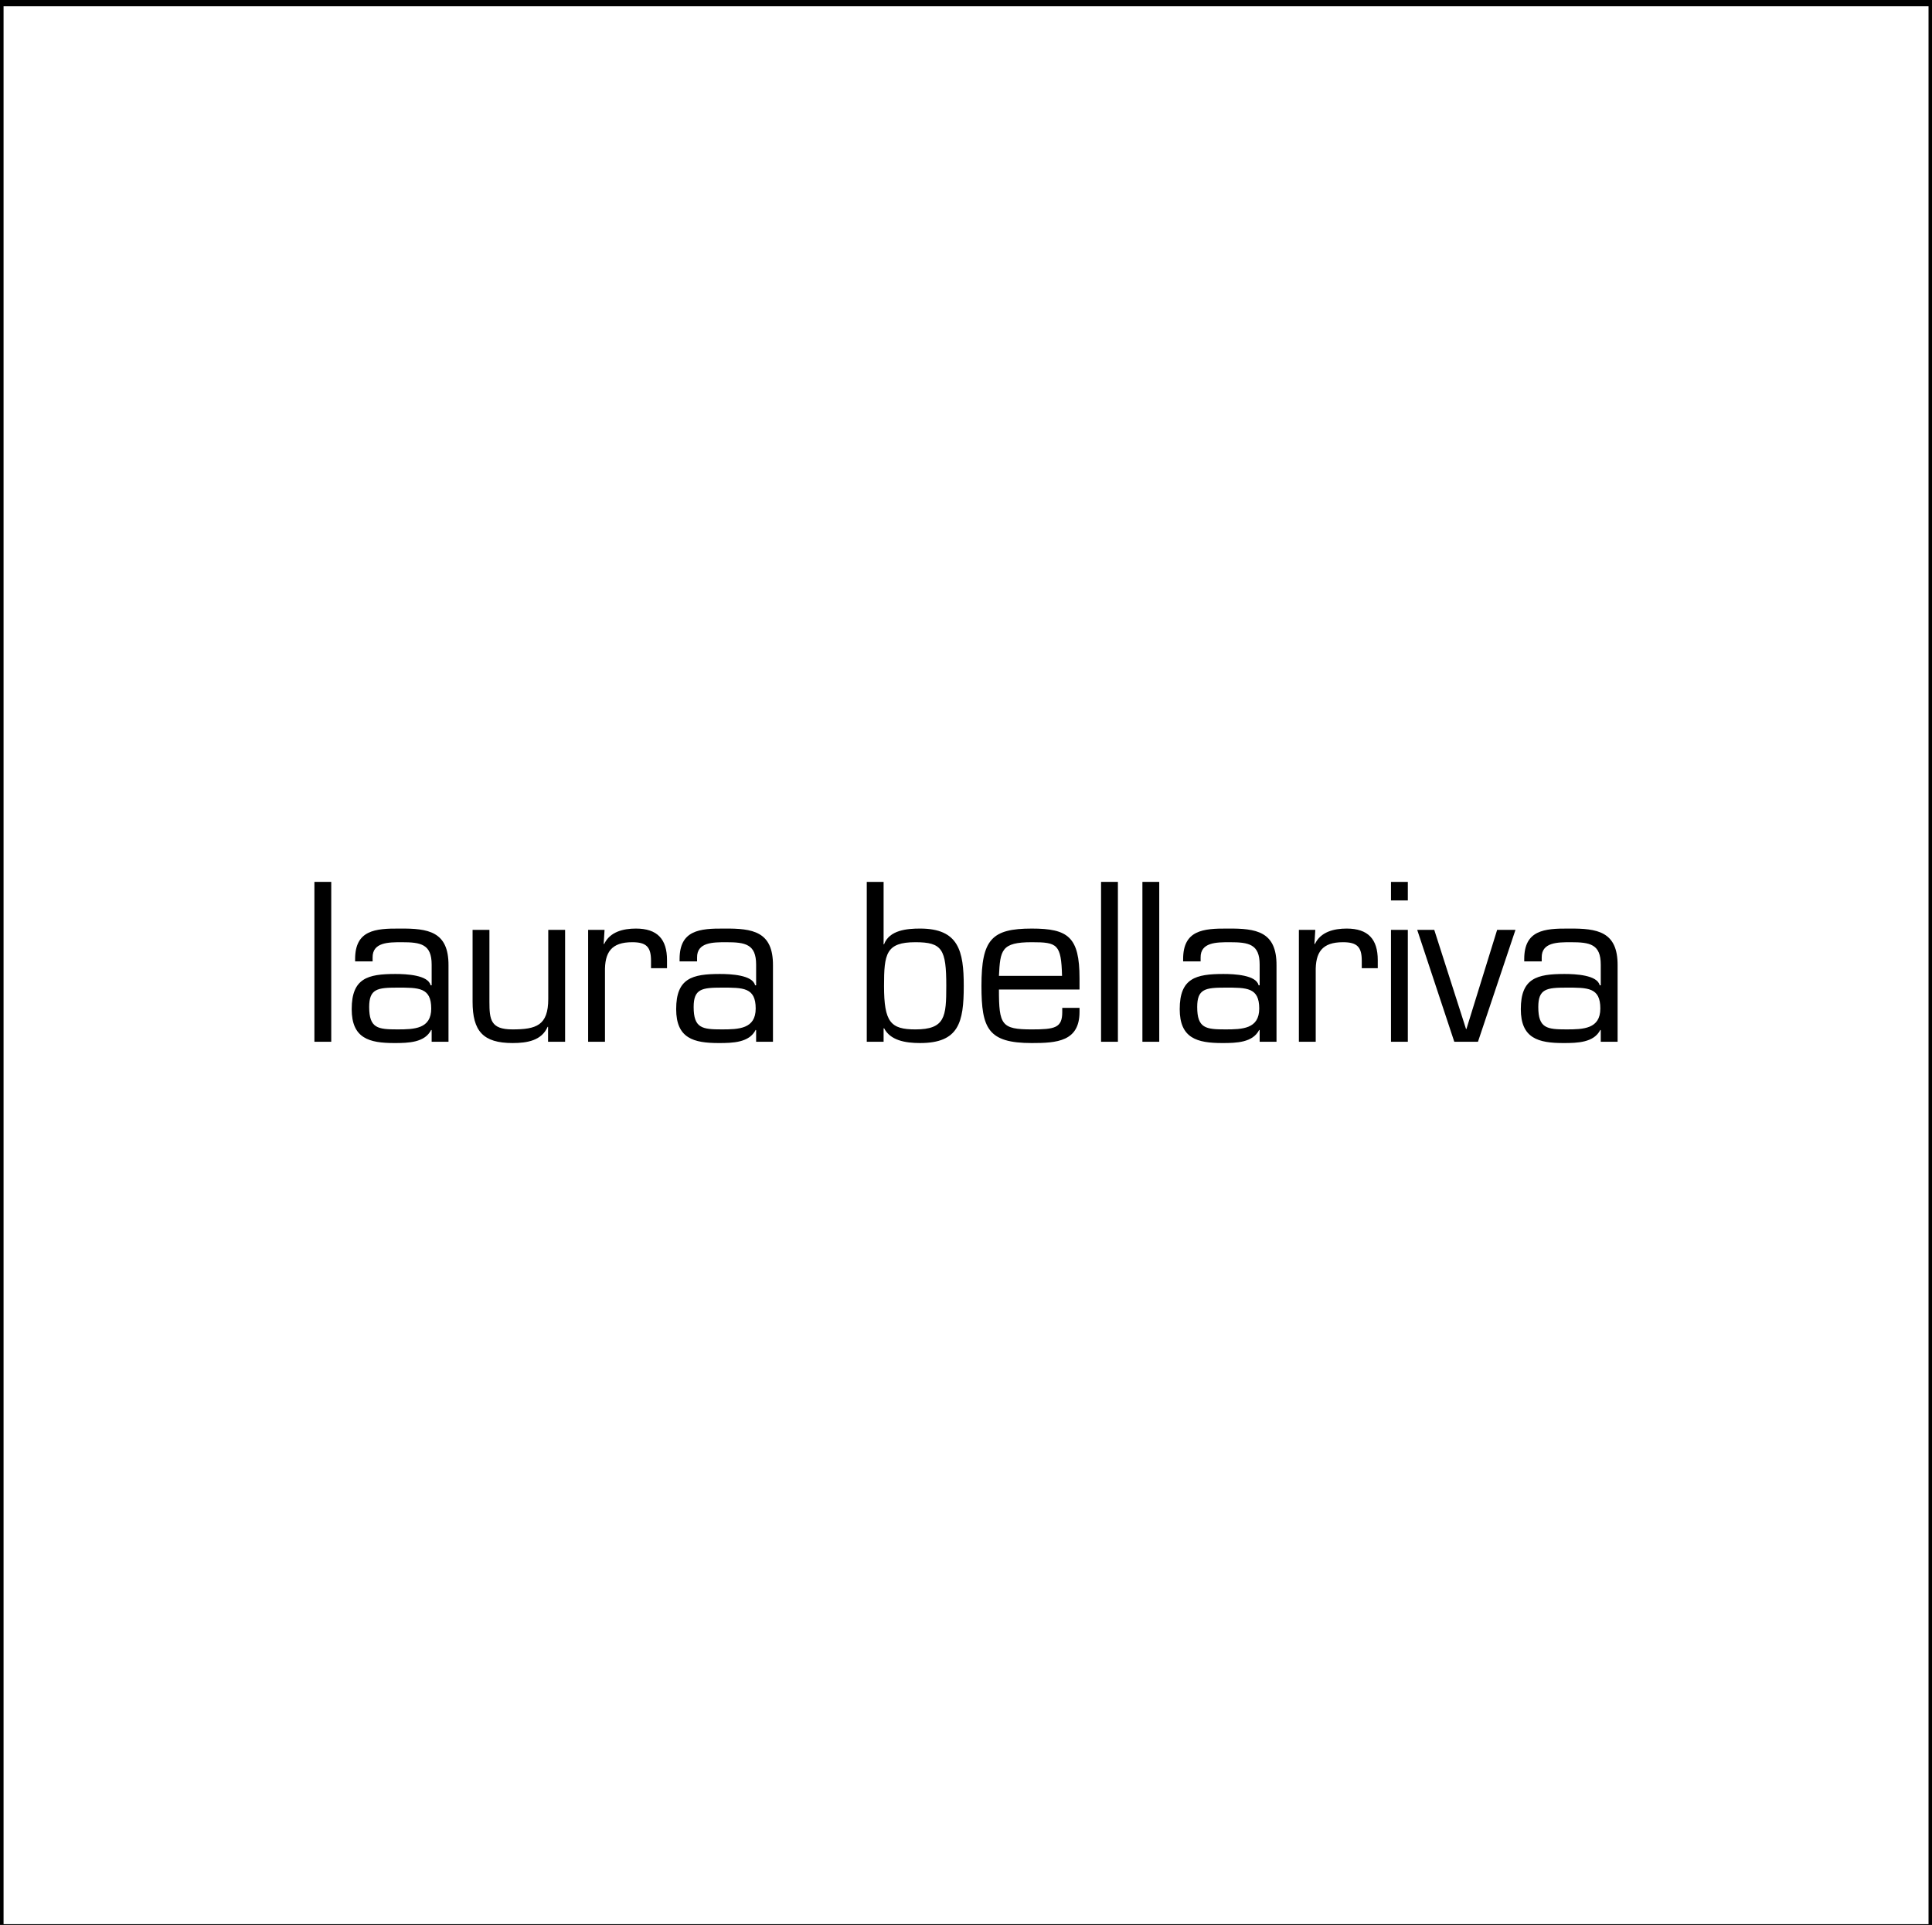 <svg id="Ebene_1" data-name="Ebene 1" xmlns="http://www.w3.org/2000/svg" width="97.014mm" height="96.661mm" viewBox="0 0 275 274"><rect x="0" y="0" width="275" height="274" fill="#808080" stroke="none"/><defs><style>.cls-1{fill:#fff;stroke:#000;stroke-miterlimit:10;}</style></defs><rect class="cls-1" x="0.006" y="0.391" width="275" height="274"/><g id="laura_bellariva" data-name="laura bellariva"><path d="M47.149,148.288H44.752v-22.759H47.149Z"/><path d="M61.441,148.288V146.65l-.061-.06c-.91,1.82-3.247,1.881-5.25,1.881-3.581,0-6.069-.668-6.069-4.825,0-4.4,2.276-5.007,6.221-5.007,1.578,0,4.673.151,5.007,1.608h.152v-2.943c0-2.913-1.548-3.186-4.248-3.186-1.881,0-4.188,0-4.157,2.185v.546H50.547v-.334c0-4.097,2.822-4.37,6.373-4.34,4.006-.03,6.949.394,6.919,5.25v10.864Zm-.061-4.734c0-3.004-1.79-2.974-4.825-2.974-2.853,0-4.006.182-4.006,2.761,0,3.034,1.244,3.186,4.006,3.186C58.953,146.528,61.381,146.468,61.381,143.554Z"/><path d="M78.01,146.164H77.949c-.85,1.942-2.883,2.306-4.977,2.306-4.218,0-5.705-1.7-5.705-5.887V132.357h2.397v10.226c0,2.58.182,3.945,3.277,3.945,3.368,0,5.098-.546,5.098-4.34v-9.832H80.437v15.931H78.01Z"/><path d="M86.051,132.357l-.121,1.972.061.061c.819-1.76,2.731-2.215,4.522-2.215,3.065,0,4.43,1.517,4.43,4.491v1.153H92.666V136.757c0-1.972-.668-2.64-2.67-2.64-2.974,0-3.945,1.426-3.884,4.248v9.923h-2.397V132.357Z"/><path d="M107.626,148.288V146.65l-.061-.06c-.91,1.82-3.247,1.881-5.25,1.881-3.581,0-6.069-.668-6.069-4.825,0-4.4,2.276-5.007,6.221-5.007,1.578,0,4.673.151,5.007,1.608h.152v-2.943c0-2.913-1.548-3.186-4.248-3.186-1.881,0-4.188,0-4.157,2.185v.546H96.732v-.334c0-4.097,2.822-4.37,6.373-4.34,4.006-.03,6.949.394,6.919,5.25v10.864Zm-.061-4.734c0-3.004-1.79-2.974-4.825-2.974-2.853,0-4.006.182-4.006,2.761,0,3.034,1.244,3.186,4.006,3.186C105.138,146.528,107.565,146.468,107.565,143.554Z"/><path d="M123.375,125.529h2.397v8.891h.06c.759-2.033,3.277-2.246,5.128-2.246,5.493,0,6.221,3.186,6.221,8.163,0,5.189-.698,8.133-6.221,8.133-2.154,0-4.248-.394-5.128-2.124l-.06.061v1.881h-2.397Zm6.919,8.588c-4.188,0-4.461,1.669-4.461,6.221,0,5.159.941,6.191,4.461,6.191,4.248,0,4.4-1.821,4.4-6.191C134.694,135.118,134.117,134.117,130.293,134.117Z"/><path d="M153.659,143.463v.577c0,4.218-3.247,4.431-6.797,4.431-6.22,0-7.162-2.063-7.162-8.133,0-6.615,1.457-8.163,7.162-8.163,5.159,0,6.797,1.183,6.797,7.071v1.608H142.188c0,5.037.364,5.675,4.673,5.675,3.277,0,4.34-.212,4.34-2.458v-.607Zm-2.488-4.552c-.121-4.521-.667-4.794-4.309-4.794-4.34,0-4.491,1.123-4.673,4.794Z"/><path d="M159.121,148.288h-2.397v-22.759h2.397Z"/><path d="M165.007,148.288h-2.397v-22.759h2.397Z"/><path d="M179.299,148.288V146.65l-.06-.06c-.911,1.82-3.247,1.881-5.25,1.881-3.58,0-6.069-.668-6.069-4.825,0-4.4,2.276-5.007,6.22-5.007,1.579,0,4.674.151,5.008,1.608h.151v-2.943c0-2.913-1.547-3.186-4.248-3.186-1.882,0-4.187,0-4.157,2.185v.546h-2.488v-.334c0-4.097,2.822-4.37,6.373-4.34,4.006-.03,6.95.394,6.919,5.25v10.864Zm-.06-4.734c0-3.004-1.791-2.974-4.825-2.974-2.852,0-4.005.182-4.005,2.761,0,3.034,1.244,3.186,4.005,3.186C176.811,146.528,179.239,146.468,179.239,143.554Z"/><path d="M187.219,132.357l-.122,1.972.061.061c.819-1.76,2.731-2.215,4.521-2.215,3.065,0,4.431,1.517,4.431,4.491v1.153h-2.276V136.757c0-1.972-.668-2.64-2.671-2.64-2.974,0-3.945,1.426-3.884,4.248v9.923h-2.397V132.357Z"/><path d="M200.389,128.169h-2.397v-2.64h2.397Zm0,20.119h-2.397V132.357h2.397Z"/><path d="M210.373,148.288H207.004l-5.28-15.931h2.427l4.522,14.111h.06l4.37-14.111h2.609Z"/><path d="M227.851,148.288V146.65l-.06-.06c-.911,1.82-3.247,1.881-5.25,1.881-3.58,0-6.069-.668-6.069-4.825,0-4.4,2.276-5.007,6.221-5.007,1.578,0,4.673.151,5.007,1.608h.151v-2.943c0-2.913-1.547-3.186-4.248-3.186-1.881,0-4.187,0-4.157,2.185v.546h-2.488v-.334c0-4.097,2.822-4.37,6.372-4.34,4.006-.03,6.95.394,6.919,5.25v10.864Zm-.06-4.734c0-3.004-1.791-2.974-4.825-2.974-2.853,0-4.006.182-4.006,2.761,0,3.034,1.244,3.186,4.006,3.186C225.362,146.528,227.79,146.468,227.79,143.554Z"/></g></svg>